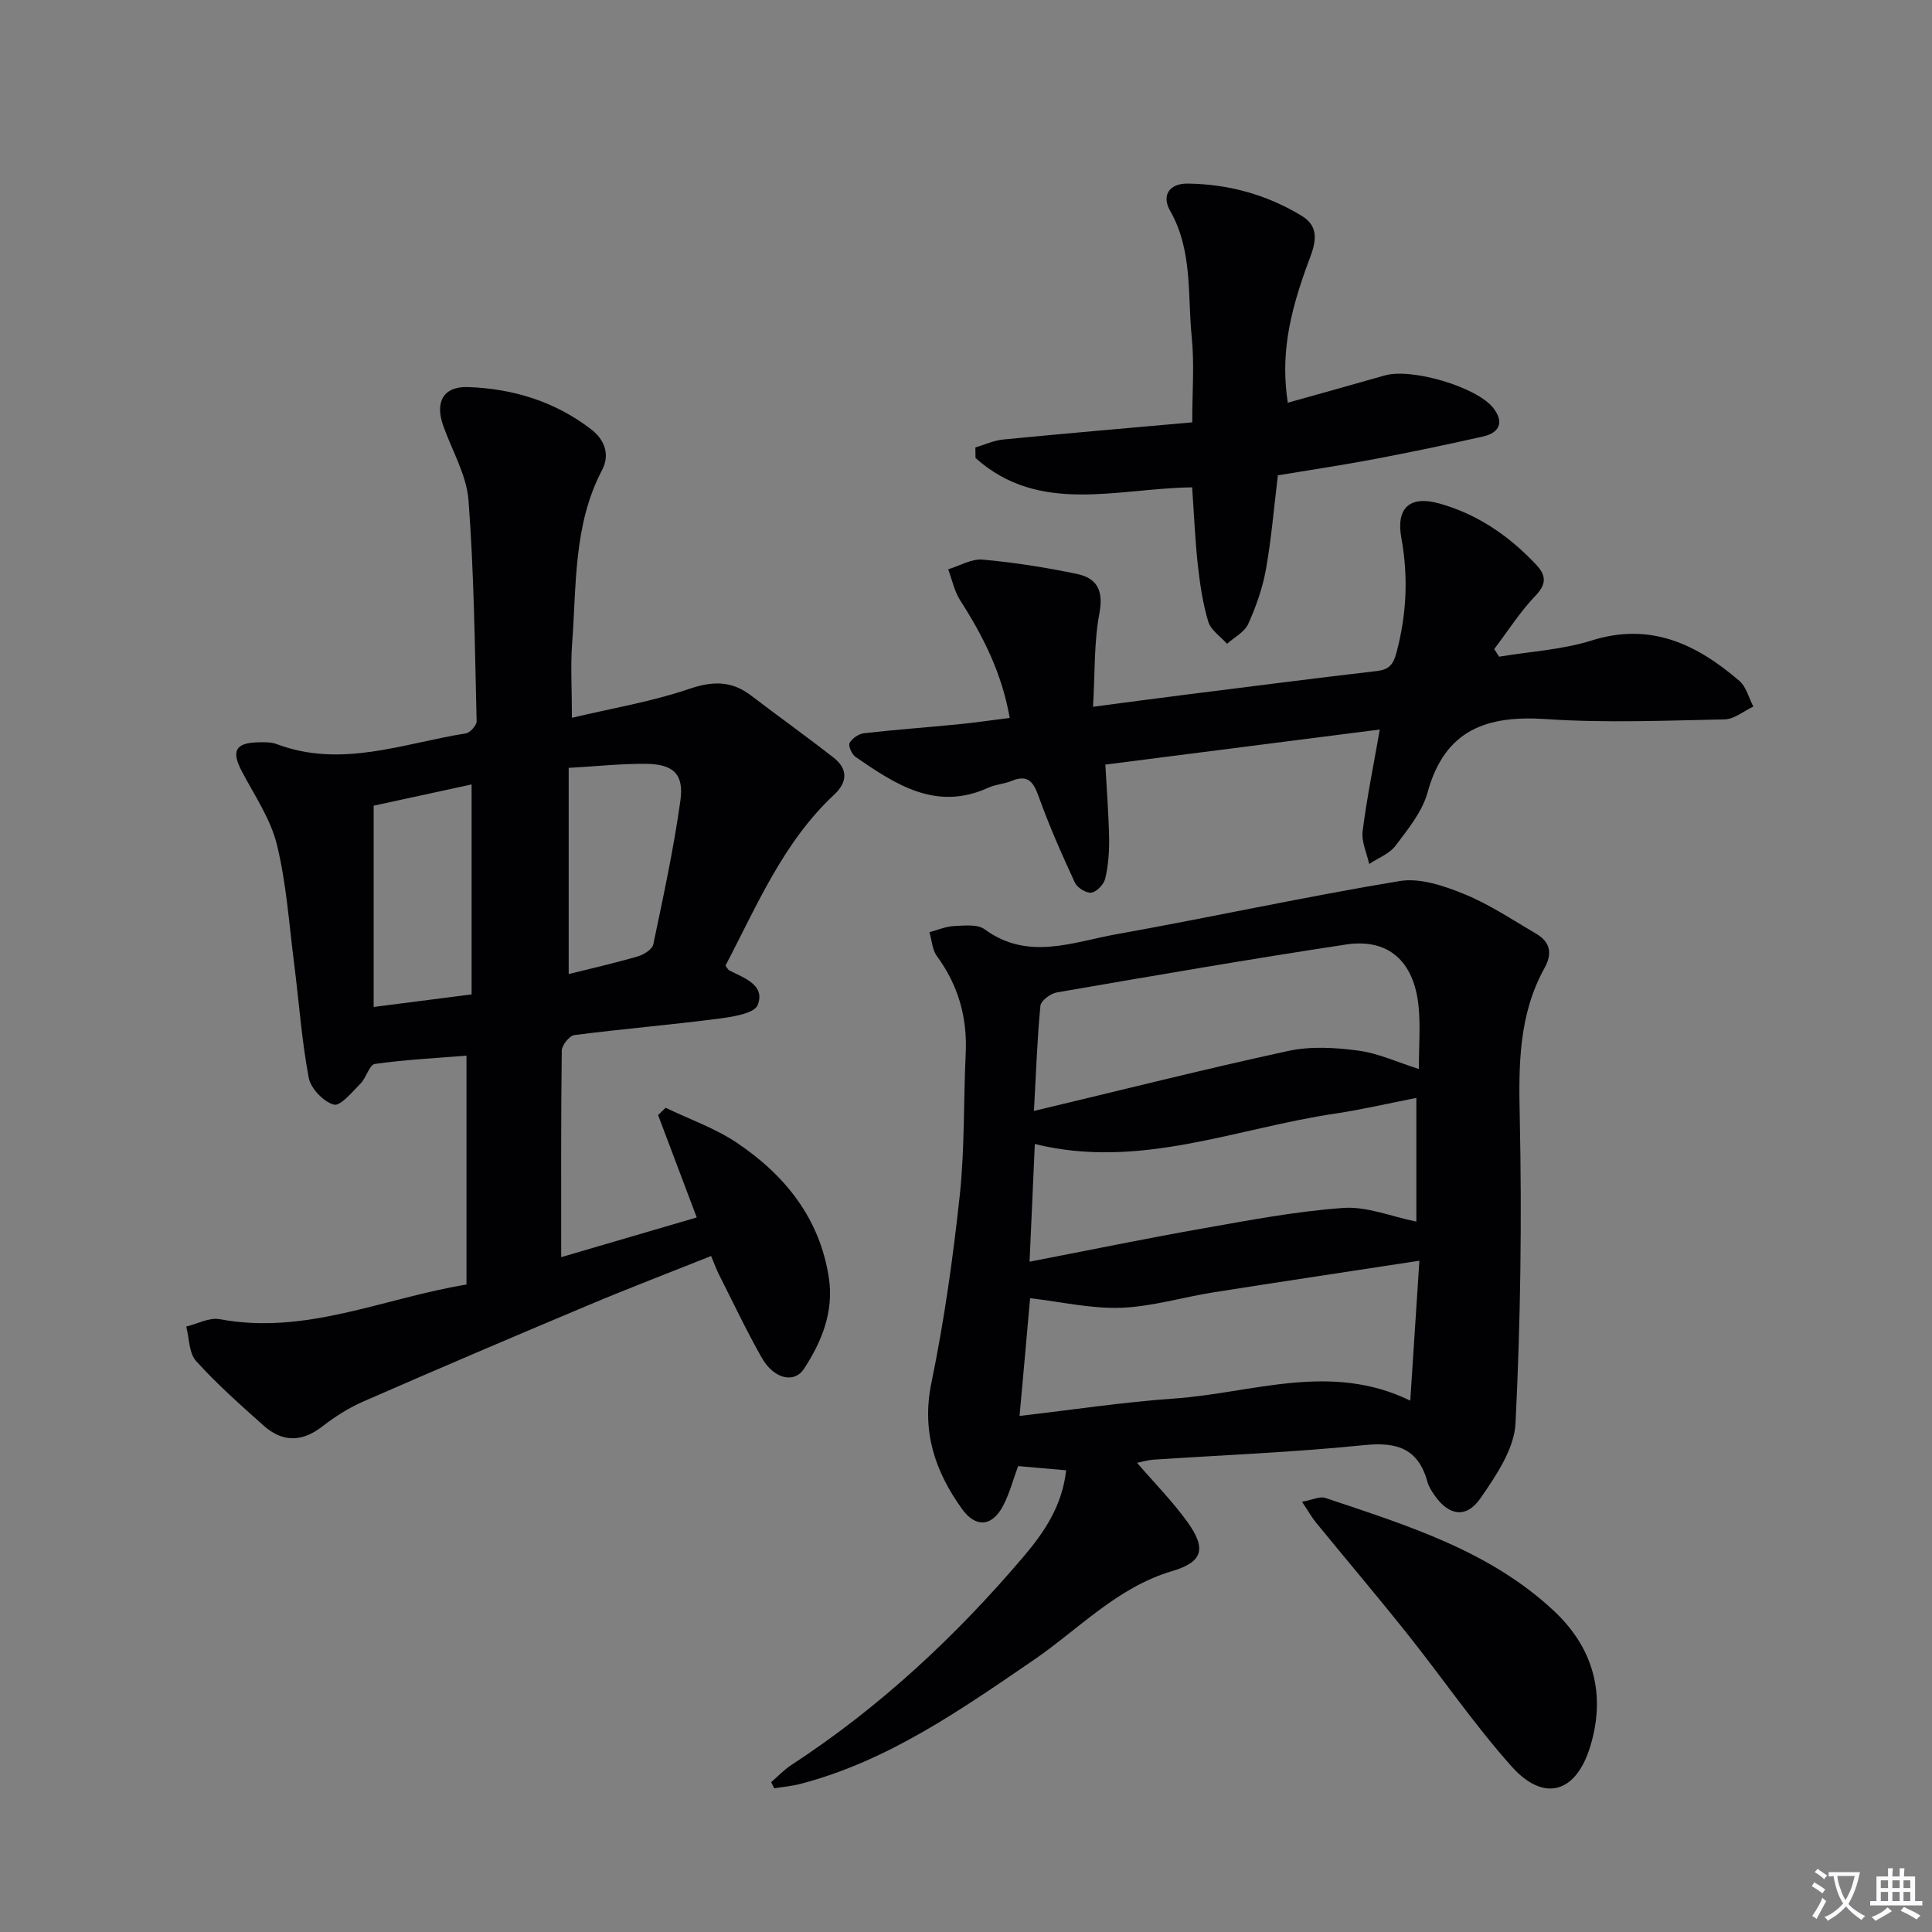 <svg enable-background="new 0 0 400 400" viewBox="0 0 400 400" xmlns="http://www.w3.org/2000/svg"><rect x="0" y="0" width="400" height="400" fill="#808080" stroke="none"/><path d="m377.9 391.2c-.2.3-.4.5-.6.8-.7-.6-1.4-1-2.2-1.5.2-.3.4-.5.5-.8.6.4 1.4.8 2.3 1.5zm-1.8 6.1c-.2-.2-.5-.4-.9-.6.4-.6.8-1.2 1.2-1.9s.7-1.3.9-1.9c.3.3.5.5.8.7-.7 1.3-1.4 2.6-2 3.7zm2.2-9c-.3.3-.5.5-.6.8-.6-.6-1.3-1.1-2-1.5.3-.3.5-.5.6-.7.6.5 1.3.9 2 1.4zm.3.2v-.9h2 4.5c-.3 1.3-.6 2.5-1 3.6s-.9 2.1-1.4 3c.4.5 1 1 1.6 1.4s1.2.8 1.9 1.1c-.3.2-.5.4-.8.8-.4-.3-1-.7-1.6-1.2s-1.2-1.1-1.6-1.6c-.5.6-1.1 1.1-1.7 1.6s-1.4.9-2.1 1.4c-.1-.3-.3-.5-.7-.8.6-.2 1.2-.5 1.9-1s1.4-1.1 2-1.8c-.5-.8-.9-1.6-1.2-2.5s-.6-2-.8-3.2c-.4.1-.7.1-1 .1zm2.5 2.7c.3 1 .7 1.7 1 2.2.3-.5.6-1.1 1-2s.6-1.9.9-3h-3.2-.4c.1.9.3 1.8.7 2.8z" fill="#fbfafc"/><path d="m396.5 388.5v1.5 3.6h1.5v.9c-.4 0-1 0-1.7 0h-7.9c-.5 0-.9 0-1.2 0v-.9h1.3v-3.5c0-.7 0-1.2 0-1.6h2.4c0-.8 0-1.4 0-1.7h1c0 .3-.1.8-.1 1.7h1.5c0-.8 0-1.4 0-1.7h1c0 .3-.1.9-.1 1.7zm-8.2 9.2c-.2-.3-.5-.5-.8-.8.8-.3 1.4-.6 1.9-.9s1-.7 1.4-1.1c.3.3.6.5.9.8-1.6 1-2.8 1.6-3.4 2zm2.6-6.8v-1.6h-1.5v1.6zm0 2.7v-1.9h-1.5v1.9zm2.4-2.7v-1.6h-1.5v1.6zm0 2.7v-1.9h-1.5v1.9zm.2 2 .7-.8c.4.2.9.5 1.6.8s1.3.7 1.8 1c-.3.3-.5.5-.8.8-.4-.3-1.5-1-3.3-1.8zm2-4.7v-1.6h-1.4v1.6zm0 2.7v-1.9h-1.4v1.9z" fill="#fbfafc"/><g fill="#010103"><path d="m118.41 148.61c8.46-2.01 16.51-3.34 24.12-5.93 4.92-1.68 8.86-1.82 12.97 1.32 5.68 4.34 11.5 8.49 17.13 12.9 2.96 2.32 2.83 5.06.09 7.61-10.61 9.9-16.02 23.05-22.52 35.41.39.5.53.85.79.99 3.08 1.59 7.49 2.99 5.89 7.16-.68 1.78-5.35 2.48-8.3 2.86-9.86 1.27-19.79 2.1-29.65 3.37-1.03.13-2.61 2.09-2.62 3.22-.18 13.98-.12 27.97-.12 42.76 9.41-2.76 18.52-5.42 28.06-8.22-2.74-7.28-5.37-14.24-8-21.2.52-.5 1.04-1.01 1.56-1.51 4.94 2.38 10.23 4.22 14.73 7.24 10 6.7 17.21 15.68 19.07 28 1.05 6.93-1.45 13.16-5.15 18.8-2.06 3.13-6.28 2.08-8.76-2.31-3.19-5.63-5.96-11.5-8.89-17.29-.52-1.03-.9-2.13-1.58-3.75-8.49 3.39-16.95 6.62-25.29 10.13-15.61 6.56-31.17 13.2-46.69 19.98-3.02 1.32-5.89 3.14-8.5 5.17-4.22 3.28-8.26 3.32-12.14-.14-4.83-4.3-9.69-8.61-14.01-13.39-1.49-1.65-1.41-4.72-2.04-7.14 2.31-.55 4.77-1.93 6.9-1.53 17.85 3.36 33.94-4.36 51.12-7.17 0-16.12 0-31.74 0-47.39-6.28.51-12.67.83-18.97 1.72-1.13.16-1.76 2.84-2.94 4.03-1.73 1.74-4.19 4.76-5.55 4.39-2.14-.59-4.78-3.34-5.2-5.55-1.47-7.81-2.02-15.8-3.03-23.7-1.05-8.23-1.6-16.6-3.57-24.61-1.31-5.32-4.64-10.17-7.25-15.14-2.19-4.18-1.37-5.88 3.29-6.01 1.32-.04 2.76-.07 3.96.38 13.38 5.03 26.17-.17 39.12-2.23.89-.14 2.26-1.67 2.24-2.52-.38-15.25-.52-30.53-1.68-45.73-.4-5.26-3.43-10.33-5.25-15.49-1.74-4.94.09-8.15 5.2-7.96 9.3.33 17.99 3 25.46 8.76 2.76 2.13 3.94 5.2 2.23 8.45-5.97 11.37-5.26 23.85-6.2 36.04-.33 4.58-.03 9.24-.03 15.22zm-41.05 59.87c7.66-.98 13.83-1.77 20.28-2.6 0-14.59 0-28.64 0-43.47-7.41 1.61-14.4 3.13-20.28 4.4zm40.38-49.5v42.69c4.73-1.18 9.57-2.28 14.34-3.67 1.23-.36 2.96-1.45 3.18-2.48 2.07-9.89 4.22-19.78 5.61-29.78.77-5.52-1.5-7.55-7.21-7.6-4.96-.04-9.92.5-15.92.84z"/><path d="m235.42 302.86c3.65 4.25 7.4 8.03 10.46 12.3 3.95 5.52 3.13 8.24-3.21 10.12-11.45 3.4-19.34 12.04-28.75 18.47-15.07 10.29-30.08 20.84-48.14 25.57-1.78.47-3.65.63-5.48.93-.21-.42-.42-.85-.64-1.27 1.38-1.19 2.65-2.56 4.17-3.55 18.27-11.92 34.03-26.61 48.11-43.18 4.35-5.12 8-10.59 8.79-17.84-3.31-.29-6.53-.57-9.94-.87-1.02 2.75-1.76 5.66-3.13 8.25-2.27 4.31-5.66 4.56-8.49.62-5.61-7.81-8.4-16.08-6.33-26.12 2.64-12.8 4.47-25.81 5.87-38.81 1.04-9.72.76-19.58 1.23-29.38.35-7.45-1.53-14.1-5.96-20.14-.97-1.32-1.06-3.29-1.55-4.96 1.7-.45 3.38-1.19 5.09-1.27 2.13-.1 4.85-.42 6.34.67 8.97 6.59 18.25 2.63 27.3 1.02 19.58-3.5 39.02-7.77 58.63-11.01 4.24-.7 9.22 1.01 13.41 2.72 5.18 2.11 9.93 5.31 14.8 8.16 2.92 1.7 3.48 4.05 1.78 7.12-5.37 9.7-5.37 20.12-5.13 30.95.45 21.1.17 42.25-.88 63.33-.26 5.29-4 10.78-7.21 15.45-2.99 4.35-6.66 3.69-9.64-.68-.56-.82-1.12-1.71-1.38-2.65-1.88-6.83-6.21-8.32-13.03-7.62-14.53 1.49-29.16 2.05-43.75 3.02-1.07.07-2.15.41-3.34.65zm-24.33-9.71c11.05-1.27 21.51-2.87 32.03-3.6 16.14-1.12 32.3-7.65 48.86.44.65-10 1.26-19.3 1.89-28.97-14.81 2.27-28.74 4.35-42.66 6.55-6.39 1.01-12.72 2.96-19.13 3.19-6.14.22-12.34-1.23-18.81-1.98-.66 7.56-1.39 15.58-2.18 24.37zm82.67-71.82c0-4.79.35-8.98-.07-13.08-.96-9.28-6.29-14.02-15-12.7-20 3.03-39.94 6.48-59.88 9.92-1.3.22-3.29 1.7-3.4 2.75-.66 6.7-.88 13.44-1.34 21.79 18.22-4.35 35.39-8.68 52.69-12.43 4.63-1 9.72-.7 14.48-.06 4.15.55 8.13 2.42 12.52 3.81zm-80.6 39.89c12.54-2.42 24.04-4.8 35.61-6.84 9.74-1.72 19.52-3.59 29.35-4.29 4.88-.35 9.93 1.78 15.12 2.83 0-8.72 0-16.95 0-25.61-5.88 1.15-11.32 2.43-16.83 3.25-20.56 3.05-40.57 11.65-62.16 6.29-.35 7.81-.7 15.55-1.09 24.37z"/><path d="m285.67 151.04c-18.95 2.42-37.49 4.79-56.82 7.26.28 5.14.68 10.2.78 15.27.05 2.77-.17 5.62-.8 8.31-.28 1.2-1.74 2.76-2.86 2.93-1.05.16-2.94-1.01-3.43-2.08-2.71-5.86-5.33-11.77-7.5-17.84-1.11-3.09-2.27-4.59-5.64-3.2-1.52.63-3.28.71-4.77 1.39-10.81 4.94-19.19-.66-27.49-6.36-.77-.53-1.55-2.27-1.24-2.89.49-.95 1.87-1.89 2.97-2.02 6.43-.74 12.89-1.2 19.34-1.83 3.45-.34 6.88-.84 10.84-1.34-1.59-9.12-5.43-16.85-10.2-24.25-1.24-1.92-1.72-4.33-2.54-6.52 2.38-.72 4.83-2.21 7.13-2.01 6.55.59 13.1 1.62 19.55 2.97 4.22.88 5.51 3.54 4.62 8.22-1.12 5.91-.89 12.07-1.31 19.28 7.17-.94 13.15-1.75 19.14-2.5 13.17-1.66 26.35-3.35 39.54-4.89 2.56-.3 3.46-1.25 4.15-3.84 2.09-7.87 2.47-15.68 1.01-23.68-1.15-6.28 1.75-8.9 7.89-7.17 7.89 2.21 14.42 6.72 19.99 12.63 1.89 2 2.39 3.84-.02 6.35-3.24 3.37-5.79 7.4-8.64 11.15.34.53.68 1.05 1.02 1.58 6.41-1.07 13.04-1.43 19.17-3.36 12.23-3.84 21.76.81 30.57 8.37 1.43 1.23 1.95 3.52 2.89 5.32-1.98.92-3.95 2.61-5.94 2.65-12.32.25-24.69.77-36.96-.06-12.3-.83-20.98 2.18-24.55 15.19-1.1 4-4.06 7.61-6.64 11.04-1.26 1.67-3.6 2.54-5.45 3.77-.49-2.27-1.63-4.62-1.35-6.8.86-6.83 2.25-13.6 3.55-21.04z"/><path d="m266.62 83.38c6.75-1.9 13.43-3.74 20.09-5.65 5.53-1.59 19.09 2.37 22.49 6.78 2.25 2.92 1.25 5.09-2.15 5.86-7.44 1.68-14.9 3.24-22.39 4.66-6.65 1.26-13.35 2.26-20.09 3.38-.81 6.68-1.34 13.13-2.47 19.47-.7 3.88-2.05 7.72-3.68 11.32-.76 1.68-2.88 2.75-4.38 4.09-1.34-1.51-3.35-2.82-3.88-4.58-1.14-3.78-1.72-7.77-2.16-11.71-.58-5.26-.79-10.57-1.18-16.1-15.38.17-31.62 5.79-44.85-6.08-.01-.73-.02-1.45-.03-2.18 1.93-.57 3.83-1.46 5.8-1.65 12.86-1.25 25.74-2.36 39.1-3.55 0-6.38.46-12.03-.1-17.57-.89-8.82.23-17.97-4.49-26.25-1.78-3.12-.2-5.65 3.64-5.61 8.46.1 16.41 2.29 23.65 6.7 3.64 2.22 2.89 5.45 1.62 8.81-4.65 12.28-5.92 20.6-4.54 29.86z"/><path d="m269.57 310.93c2.13-.39 3.68-1.19 4.82-.8 16.83 5.66 33.95 10.87 47.34 23.4 8.28 7.75 10.82 17.46 7.45 28.25-2.98 9.55-9.61 11.35-16.22 3.94-7.72-8.65-14.3-18.3-21.54-27.38-6.2-7.79-12.65-15.39-18.95-23.1-.9-1.11-1.61-2.38-2.9-4.31z"/></g></svg>